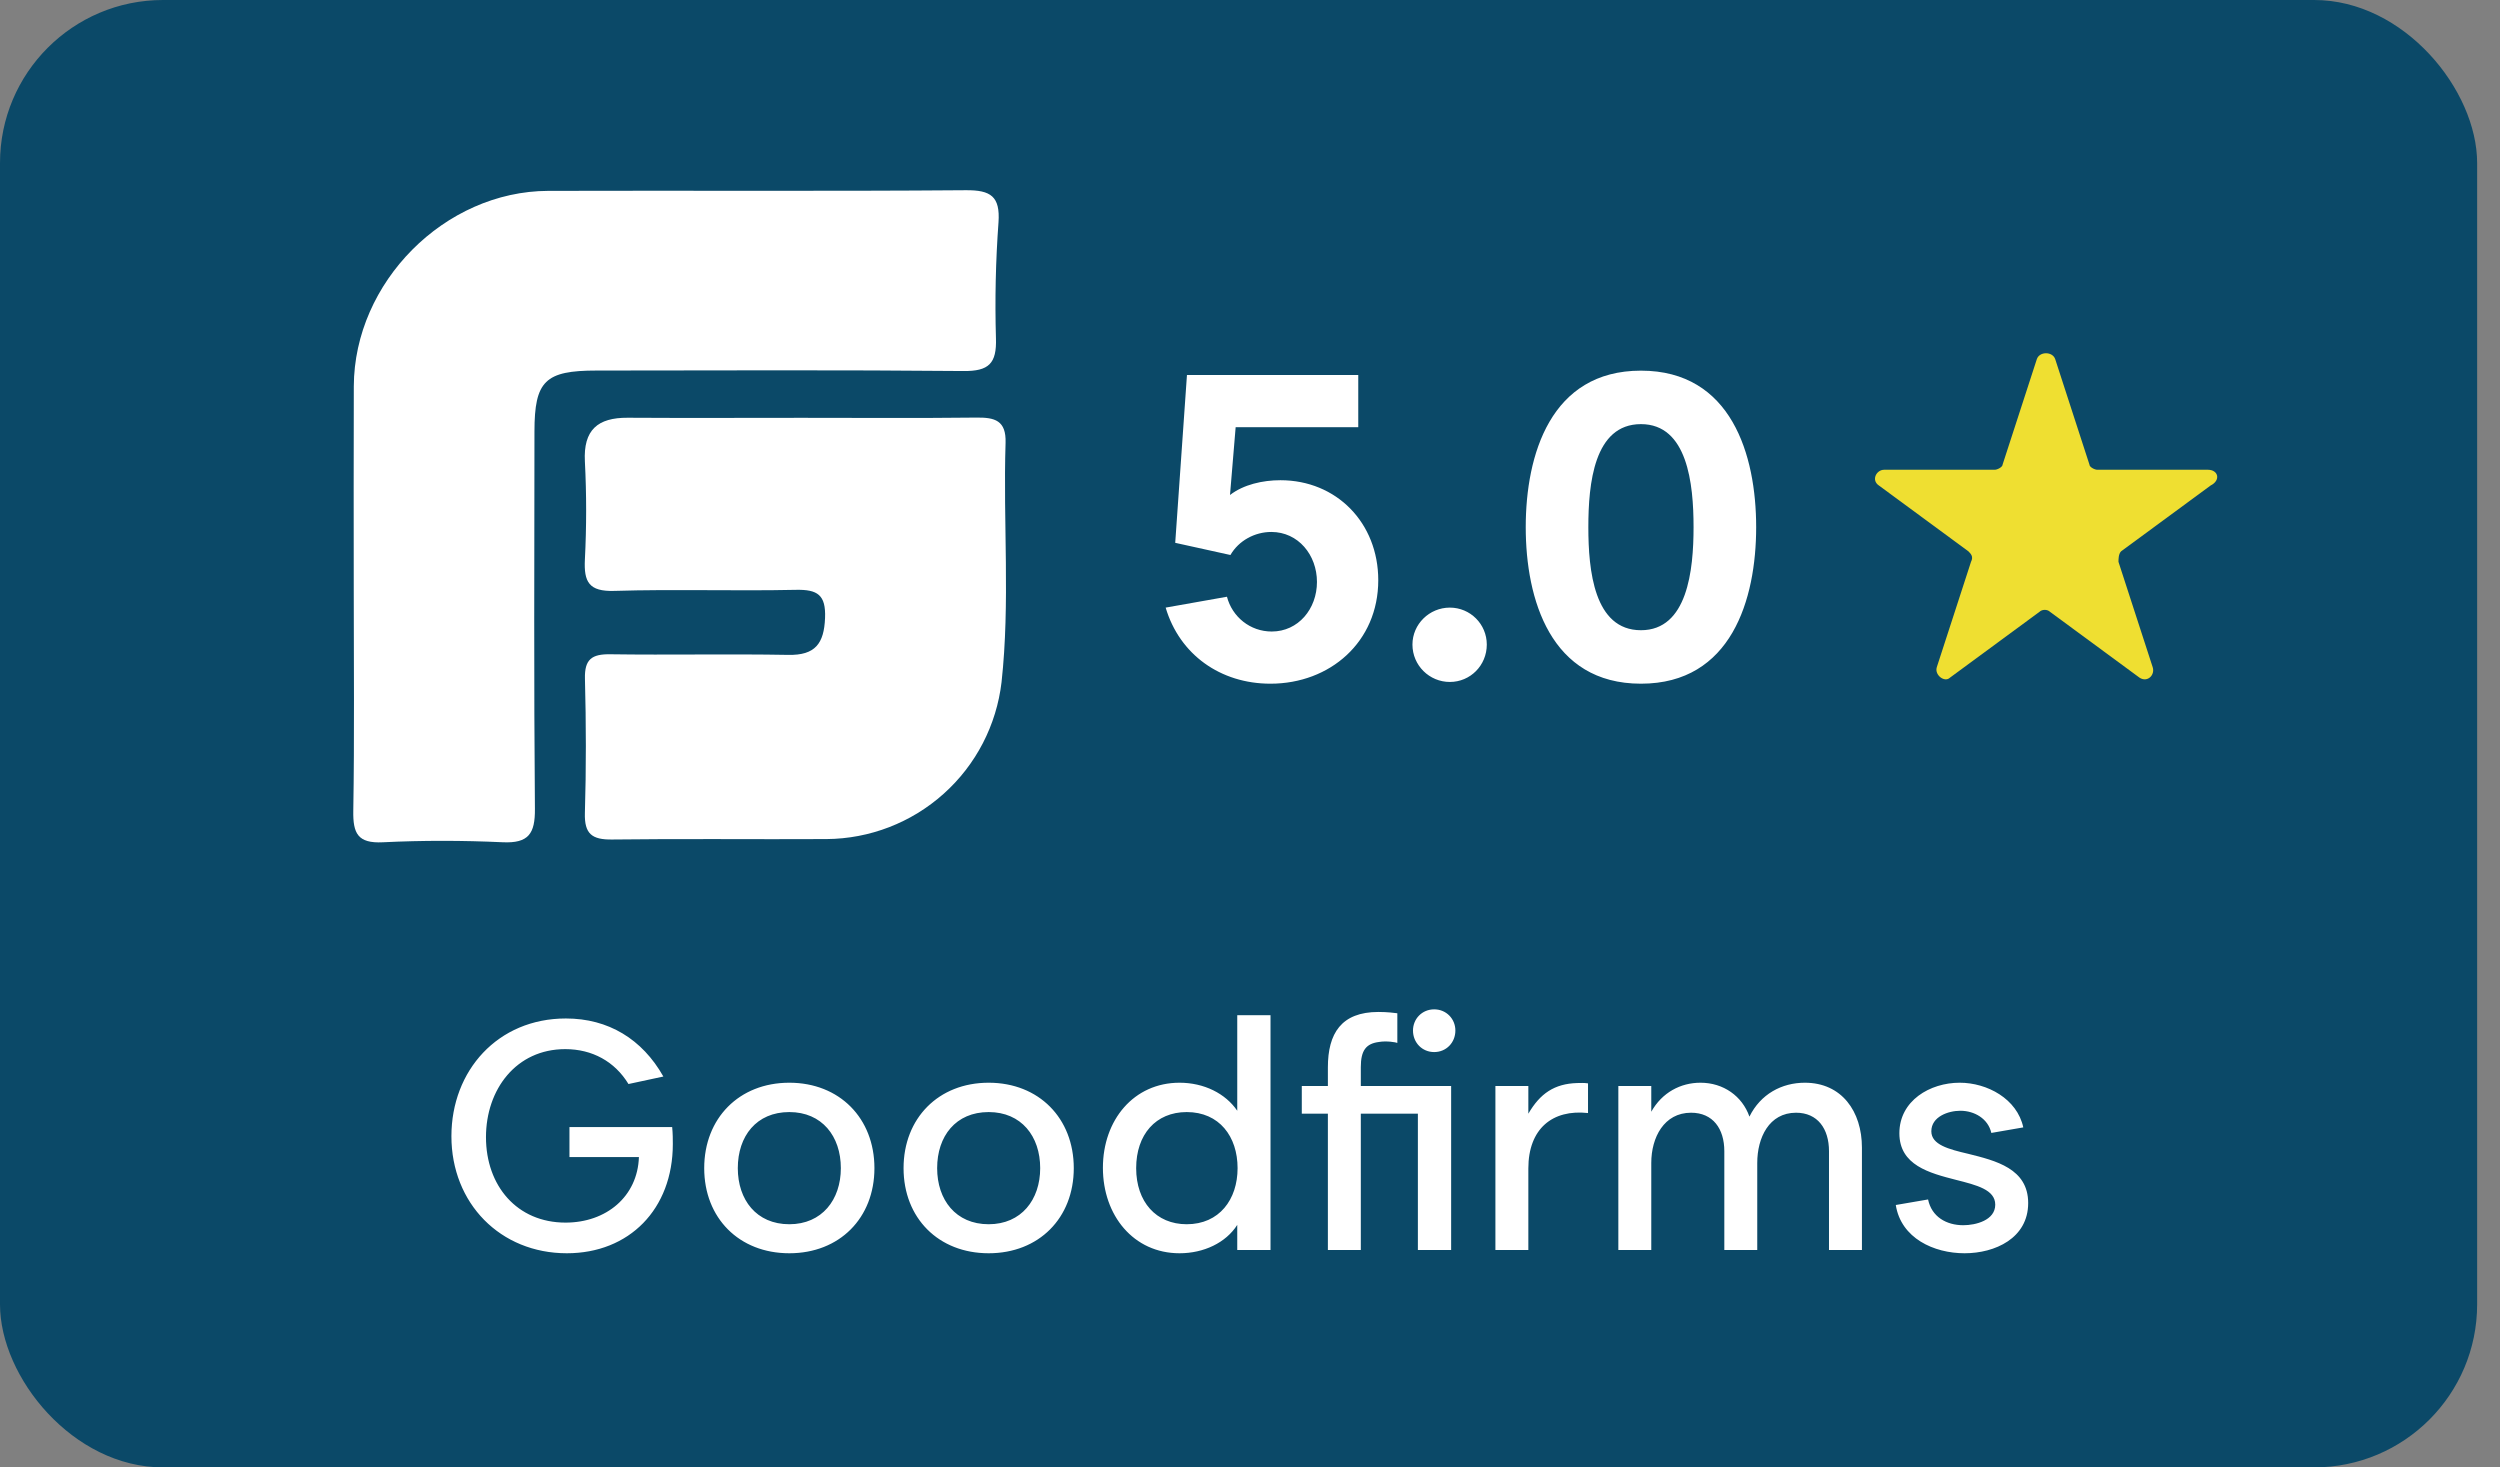 <svg xmlns="http://www.w3.org/2000/svg" width="92" height="54" viewBox="0 0 92 54" fill="none"><rect x="0" y="0" width="92" height="54" fill="#808080" stroke="none"/><rect width="91.159" height="54" rx="6" fill="#0B4968"></rect><path d="M13.018 21.691C13.018 19.199 13.01 16.706 13.02 14.214C13.034 10.391 16.36 7.036 20.174 7.024C25.297 7.008 30.421 7.042 35.543 7C36.463 6.993 36.81 7.228 36.745 8.181C36.641 9.6 36.61 11.024 36.651 12.447C36.682 13.377 36.391 13.664 35.451 13.654C30.952 13.611 26.453 13.633 21.953 13.636C20.061 13.637 19.67 14.015 19.668 15.879C19.663 20.508 19.645 25.137 19.685 29.765C19.693 30.675 19.456 31.04 18.497 30.995C17.03 30.927 15.555 30.924 14.089 30.996C13.162 31.042 12.987 30.668 13.001 29.836C13.046 27.122 13.018 24.406 13.018 21.691Z" fill="white"></path><path d="M29.514 15.376C31.652 15.376 33.791 15.392 35.929 15.367C36.609 15.359 37.031 15.47 37.005 16.297C36.912 19.231 37.177 22.174 36.857 25.102C36.672 26.685 35.916 28.146 34.728 29.21C33.541 30.274 32.006 30.868 30.412 30.878C27.784 30.893 25.155 30.86 22.527 30.894C21.787 30.904 21.501 30.691 21.524 29.918C21.573 28.273 21.569 26.624 21.526 24.978C21.507 24.26 21.779 24.067 22.459 24.077C24.641 24.109 26.825 24.06 29.007 24.1C30.001 24.119 30.324 23.685 30.362 22.742C30.396 21.889 30.085 21.689 29.286 21.706C27.059 21.754 24.83 21.677 22.604 21.745C21.672 21.773 21.483 21.416 21.524 20.589C21.585 19.389 21.586 18.186 21.524 16.985C21.462 15.818 21.997 15.367 23.099 15.373C25.237 15.386 27.376 15.377 29.514 15.376Z" fill="white"></path><path d="M16.612 41.812C16.612 39.4 18.316 37.48 20.824 37.48C22.384 37.48 23.632 38.236 24.412 39.616L23.128 39.892C22.624 39.064 21.796 38.608 20.8 38.608C19 38.608 17.884 40.084 17.884 41.848C17.884 43.636 19.024 44.992 20.812 44.992C22.312 44.992 23.464 44.032 23.512 42.58H20.956V41.476H24.736C24.76 41.716 24.76 41.944 24.76 42.1C24.76 44.5 23.152 46.12 20.86 46.12C18.412 46.12 16.612 44.284 16.612 41.812ZM25.915 42.988C25.915 41.152 27.199 39.844 29.047 39.844C30.895 39.844 32.179 41.152 32.179 42.988C32.179 44.824 30.895 46.12 29.047 46.12C27.199 46.12 25.915 44.824 25.915 42.988ZM29.047 40.924C27.835 40.924 27.151 41.812 27.151 42.988C27.151 44.152 27.835 45.052 29.047 45.052C30.247 45.052 30.943 44.152 30.943 42.988C30.943 41.812 30.247 40.924 29.047 40.924ZM33.251 42.988C33.251 41.152 34.535 39.844 36.383 39.844C38.231 39.844 39.515 41.152 39.515 42.988C39.515 44.824 38.231 46.12 36.383 46.12C34.535 46.12 33.251 44.824 33.251 42.988ZM36.383 40.924C35.171 40.924 34.487 41.812 34.487 42.988C34.487 44.152 35.171 45.052 36.383 45.052C37.583 45.052 38.279 44.152 38.279 42.988C38.279 41.812 37.583 40.924 36.383 40.924ZM43.407 39.844C44.307 39.844 45.099 40.24 45.531 40.876V37.36H46.755V46H45.531V45.076C45.111 45.736 44.295 46.12 43.407 46.12C41.715 46.12 40.587 44.728 40.587 42.976C40.587 41.212 41.727 39.844 43.407 39.844ZM43.671 45.052C44.871 45.052 45.543 44.14 45.543 42.988C45.543 41.824 44.871 40.924 43.671 40.924C42.531 40.924 41.811 41.752 41.811 42.988C41.811 44.224 42.543 45.052 43.671 45.052ZM48.866 40.984H47.906V39.964H48.866V39.28C48.866 38.032 49.358 37.24 50.726 37.24C51.062 37.24 51.326 37.276 51.422 37.288V38.38C51.374 38.356 51.026 38.296 50.75 38.344C50.27 38.404 50.078 38.656 50.078 39.268V39.964H53.402V46H52.178V40.984H50.078V46H48.866V40.984ZM51.998 37.924C51.998 37.492 52.334 37.144 52.778 37.144C53.222 37.144 53.558 37.492 53.558 37.924C53.558 38.368 53.222 38.716 52.778 38.716C52.334 38.716 51.998 38.368 51.998 37.924ZM55.031 46V39.964H56.243V40.984C56.675 40.24 57.203 39.88 58.043 39.856C58.163 39.856 58.283 39.844 58.439 39.868V40.96C57.131 40.816 56.243 41.536 56.243 43V46H55.031ZM59.555 46V39.964H60.767V40.912C61.163 40.204 61.847 39.844 62.579 39.844C63.419 39.844 64.115 40.336 64.379 41.092C64.787 40.264 65.567 39.844 66.419 39.844C67.775 39.844 68.519 40.9 68.519 42.232V46H67.307V42.364C67.307 41.536 66.887 40.948 66.095 40.948C65.099 40.948 64.667 41.872 64.667 42.796V46H63.455V42.364C63.455 41.536 63.035 40.948 62.231 40.948C61.235 40.948 60.767 41.86 60.767 42.796V46H59.555ZM69.765 44.344L70.953 44.14C71.085 44.776 71.625 45.088 72.249 45.088C72.705 45.088 73.425 44.908 73.425 44.332C73.425 43.78 72.741 43.612 71.985 43.42C71.001 43.168 69.897 42.88 69.897 41.704C69.897 40.504 71.025 39.844 72.117 39.844C73.125 39.844 74.229 40.432 74.457 41.488L73.281 41.692C73.161 41.164 72.657 40.876 72.141 40.876C71.697 40.876 71.073 41.092 71.073 41.632C71.073 42.124 71.709 42.292 72.429 42.46C73.437 42.712 74.637 43 74.637 44.272C74.637 45.568 73.413 46.12 72.297 46.12C71.169 46.12 69.957 45.568 69.765 44.344Z" fill="white"></path><path d="M42.896 22.36L45.152 21.96C45.344 22.696 46 23.24 46.8 23.24C47.776 23.24 48.464 22.408 48.464 21.416C48.464 20.424 47.776 19.576 46.784 19.576C46.176 19.576 45.584 19.896 45.28 20.424L43.248 19.976L43.68 13.8H49.984V15.72H45.472L45.264 18.216C45.76 17.832 46.464 17.672 47.12 17.672C49.184 17.672 50.72 19.24 50.72 21.352C50.72 23.624 48.944 25.16 46.752 25.16C44.912 25.16 43.408 24.088 42.896 22.36ZM51.978 23.72C51.978 22.968 52.602 22.36 53.354 22.36C54.106 22.36 54.714 22.968 54.714 23.72C54.714 24.488 54.106 25.096 53.354 25.096C52.602 25.096 51.978 24.488 51.978 23.72ZM56.147 19.4C56.147 16.744 57.059 13.64 60.387 13.64C63.715 13.64 64.627 16.744 64.627 19.4C64.627 22.056 63.715 25.16 60.387 25.16C57.059 25.16 56.147 22.056 56.147 19.4ZM60.387 15.608C58.659 15.608 58.451 17.8 58.451 19.4C58.451 20.984 58.659 23.192 60.387 23.192C62.099 23.192 62.323 20.984 62.323 19.4C62.323 17.8 62.099 15.608 60.387 15.608Z" fill="white"></path><path d="M81.249 17.287H77.18C77.084 17.287 76.89 17.19 76.89 17.092L75.632 13.218C75.536 12.927 75.051 12.927 74.955 13.218L73.697 17.092C73.697 17.188 73.503 17.287 73.406 17.287H69.338C69.047 17.287 68.853 17.673 69.144 17.867L72.437 20.289C72.533 20.386 72.631 20.484 72.533 20.676L71.275 24.55C71.179 24.841 71.566 25.131 71.76 24.937L75.053 22.515C75.149 22.419 75.344 22.419 75.44 22.515L78.733 24.937C79.024 25.131 79.314 24.841 79.218 24.55L77.96 20.676C77.96 20.58 77.96 20.386 78.056 20.289L81.35 17.867C81.734 17.675 81.636 17.287 81.249 17.287Z" fill="#EFDF31"></path></svg>